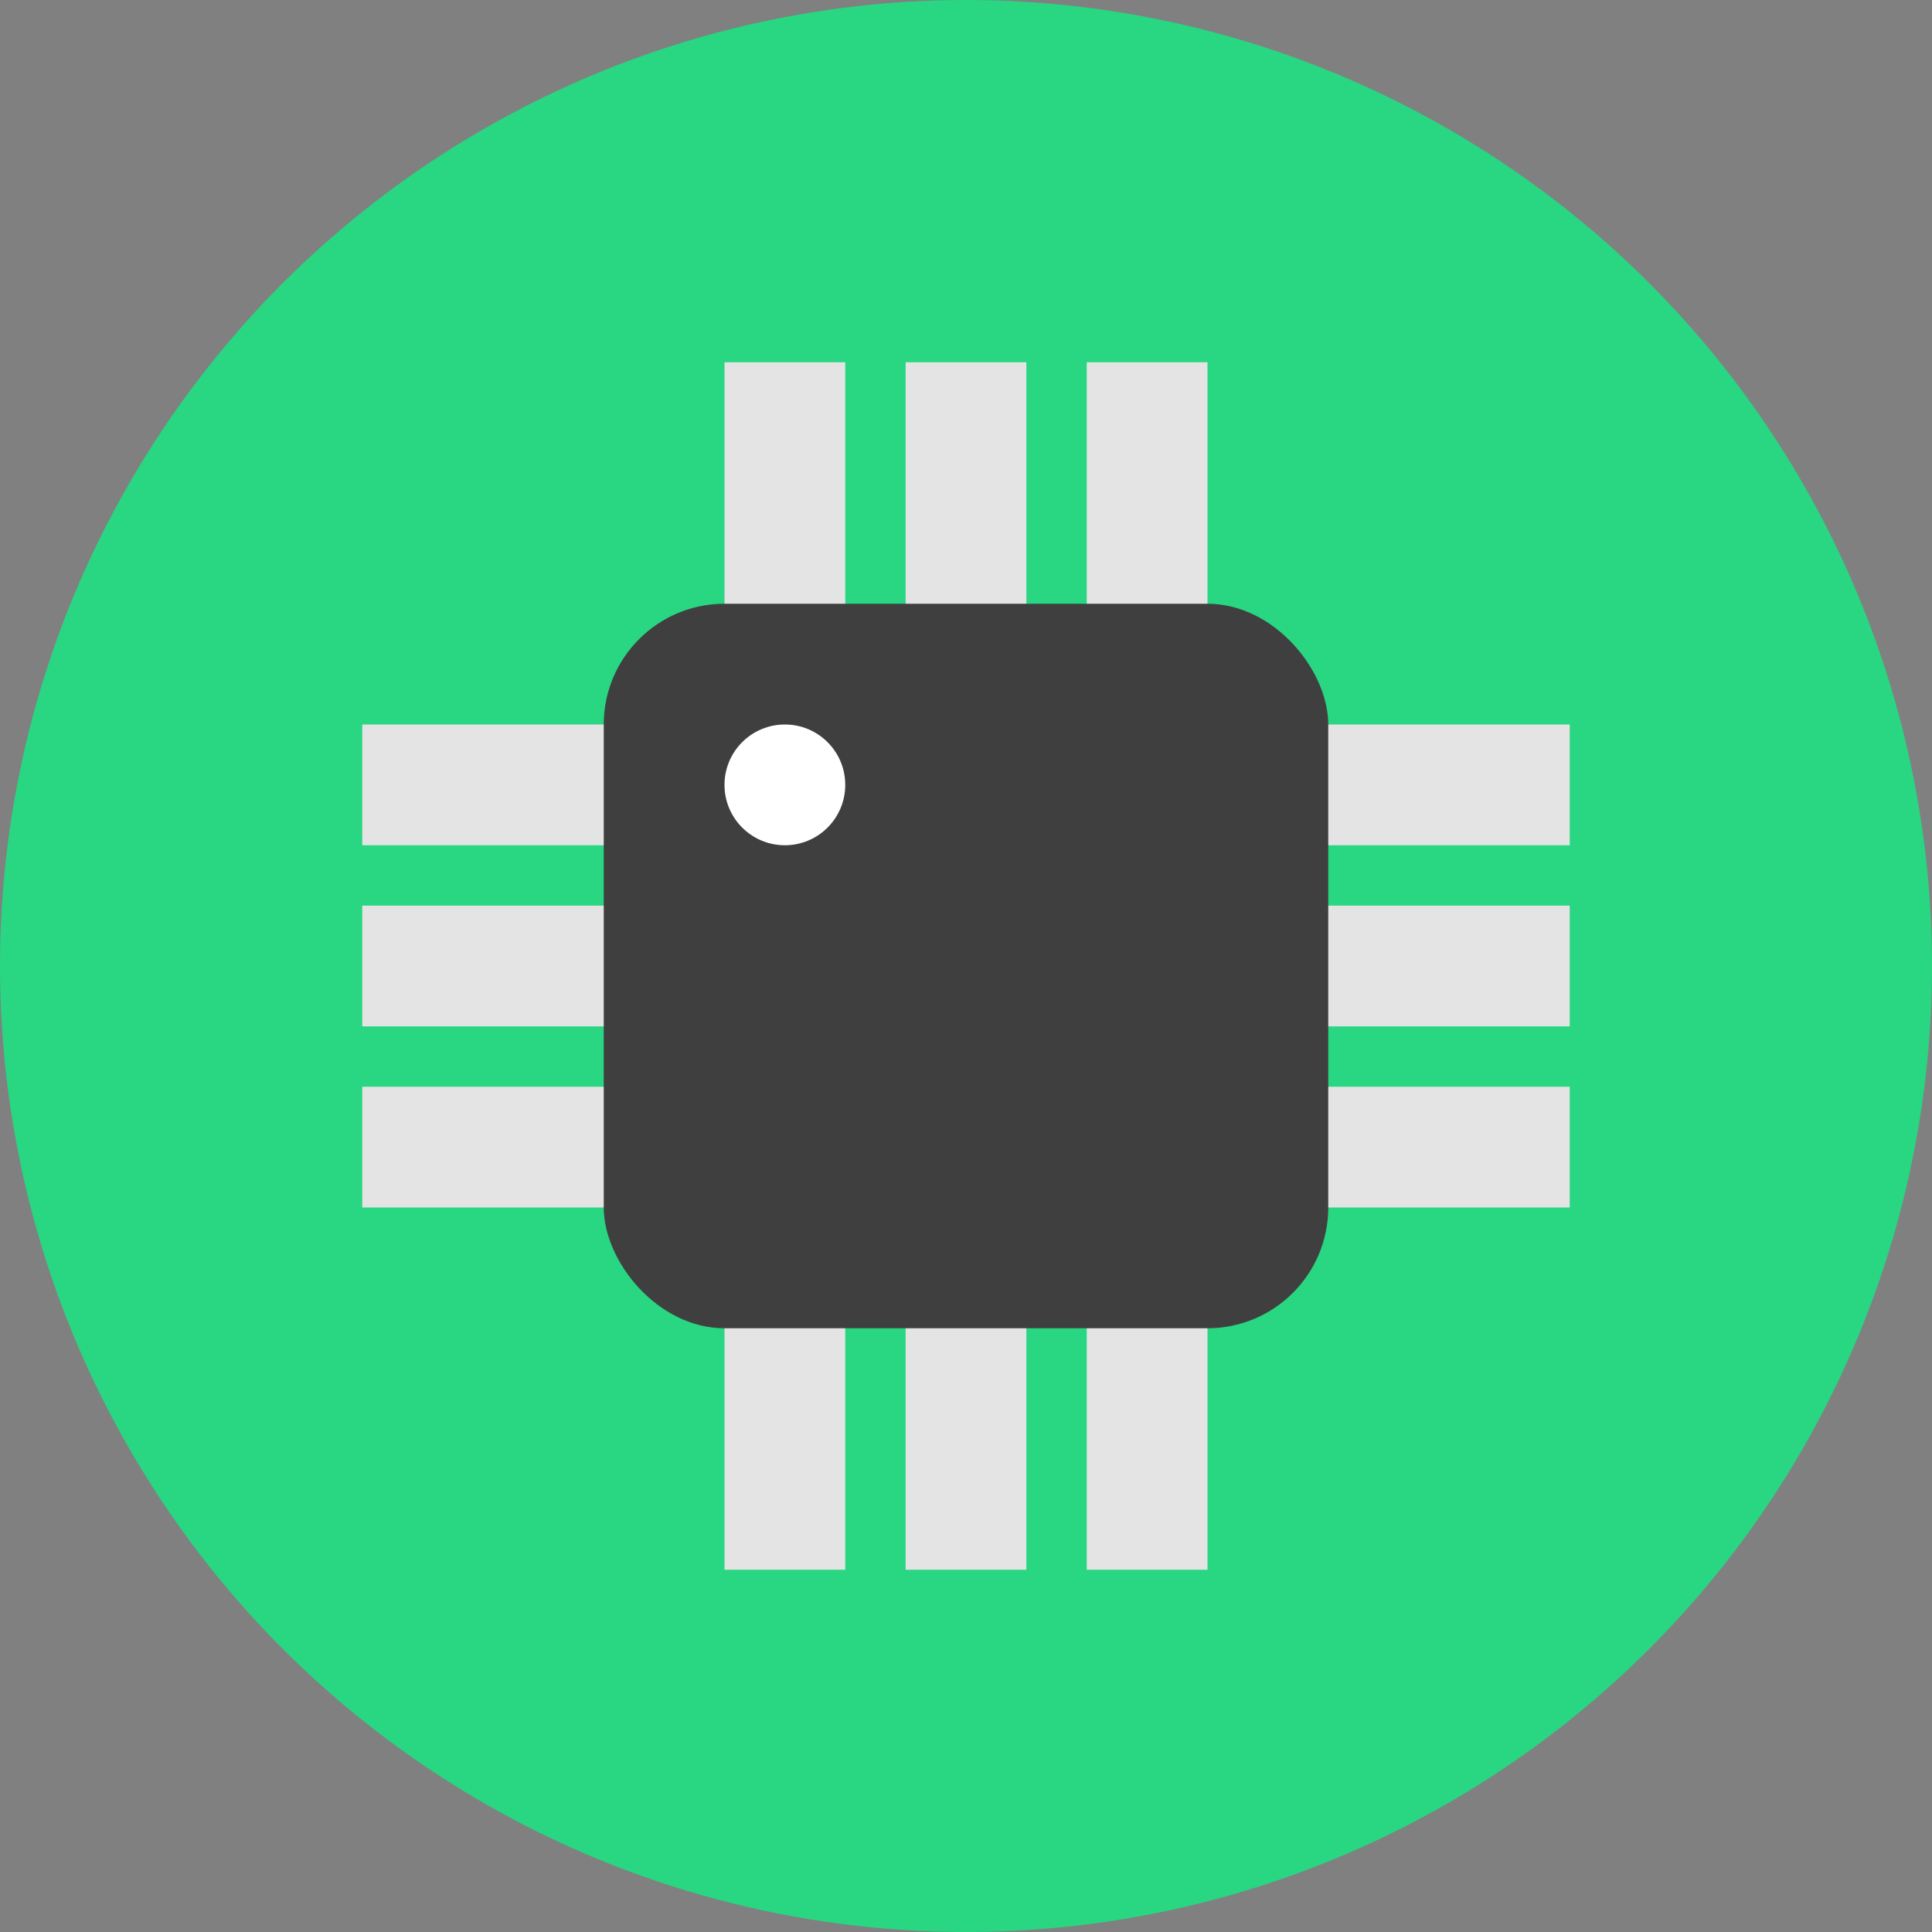 <svg width="16" height="16" version="1.1" xmlns="http://www.w3.org/2000/svg">
 <rect width="100%" height="100%" fill="#808080" stroke="none"/>
 <g>
  <circle cx="8" cy="8" r="8" style="fill:#29d682"/>
  <rect x="6" y="3" width="1" height="10" style="fill:#e4e4e4"/>
  <rect x="9" y="3" width="1" height="10" style="fill:#e4e4e4"/>
  <rect x="3" y="6" width="10" height="1" style="fill:#e4e4e4"/>
  <rect x="7.5" y="3" width="1" height="10" style="fill:#e4e4e4"/>
  <rect x="3" y="9" width="10" height="1" style="fill:#e4e4e4"/>
  <rect transform="rotate(90)" x="7.5" y="-13" width="1" height="10" style="fill:#e4e4e4"/>
  <rect x="5" y="5" width="6" height="6" rx="1" ry="1" style="fill:#3f3f3f"/>
  <circle cx="6.5" cy="6.5" r=".5" style="fill:#ffffff"/>
 </g>
</svg>
